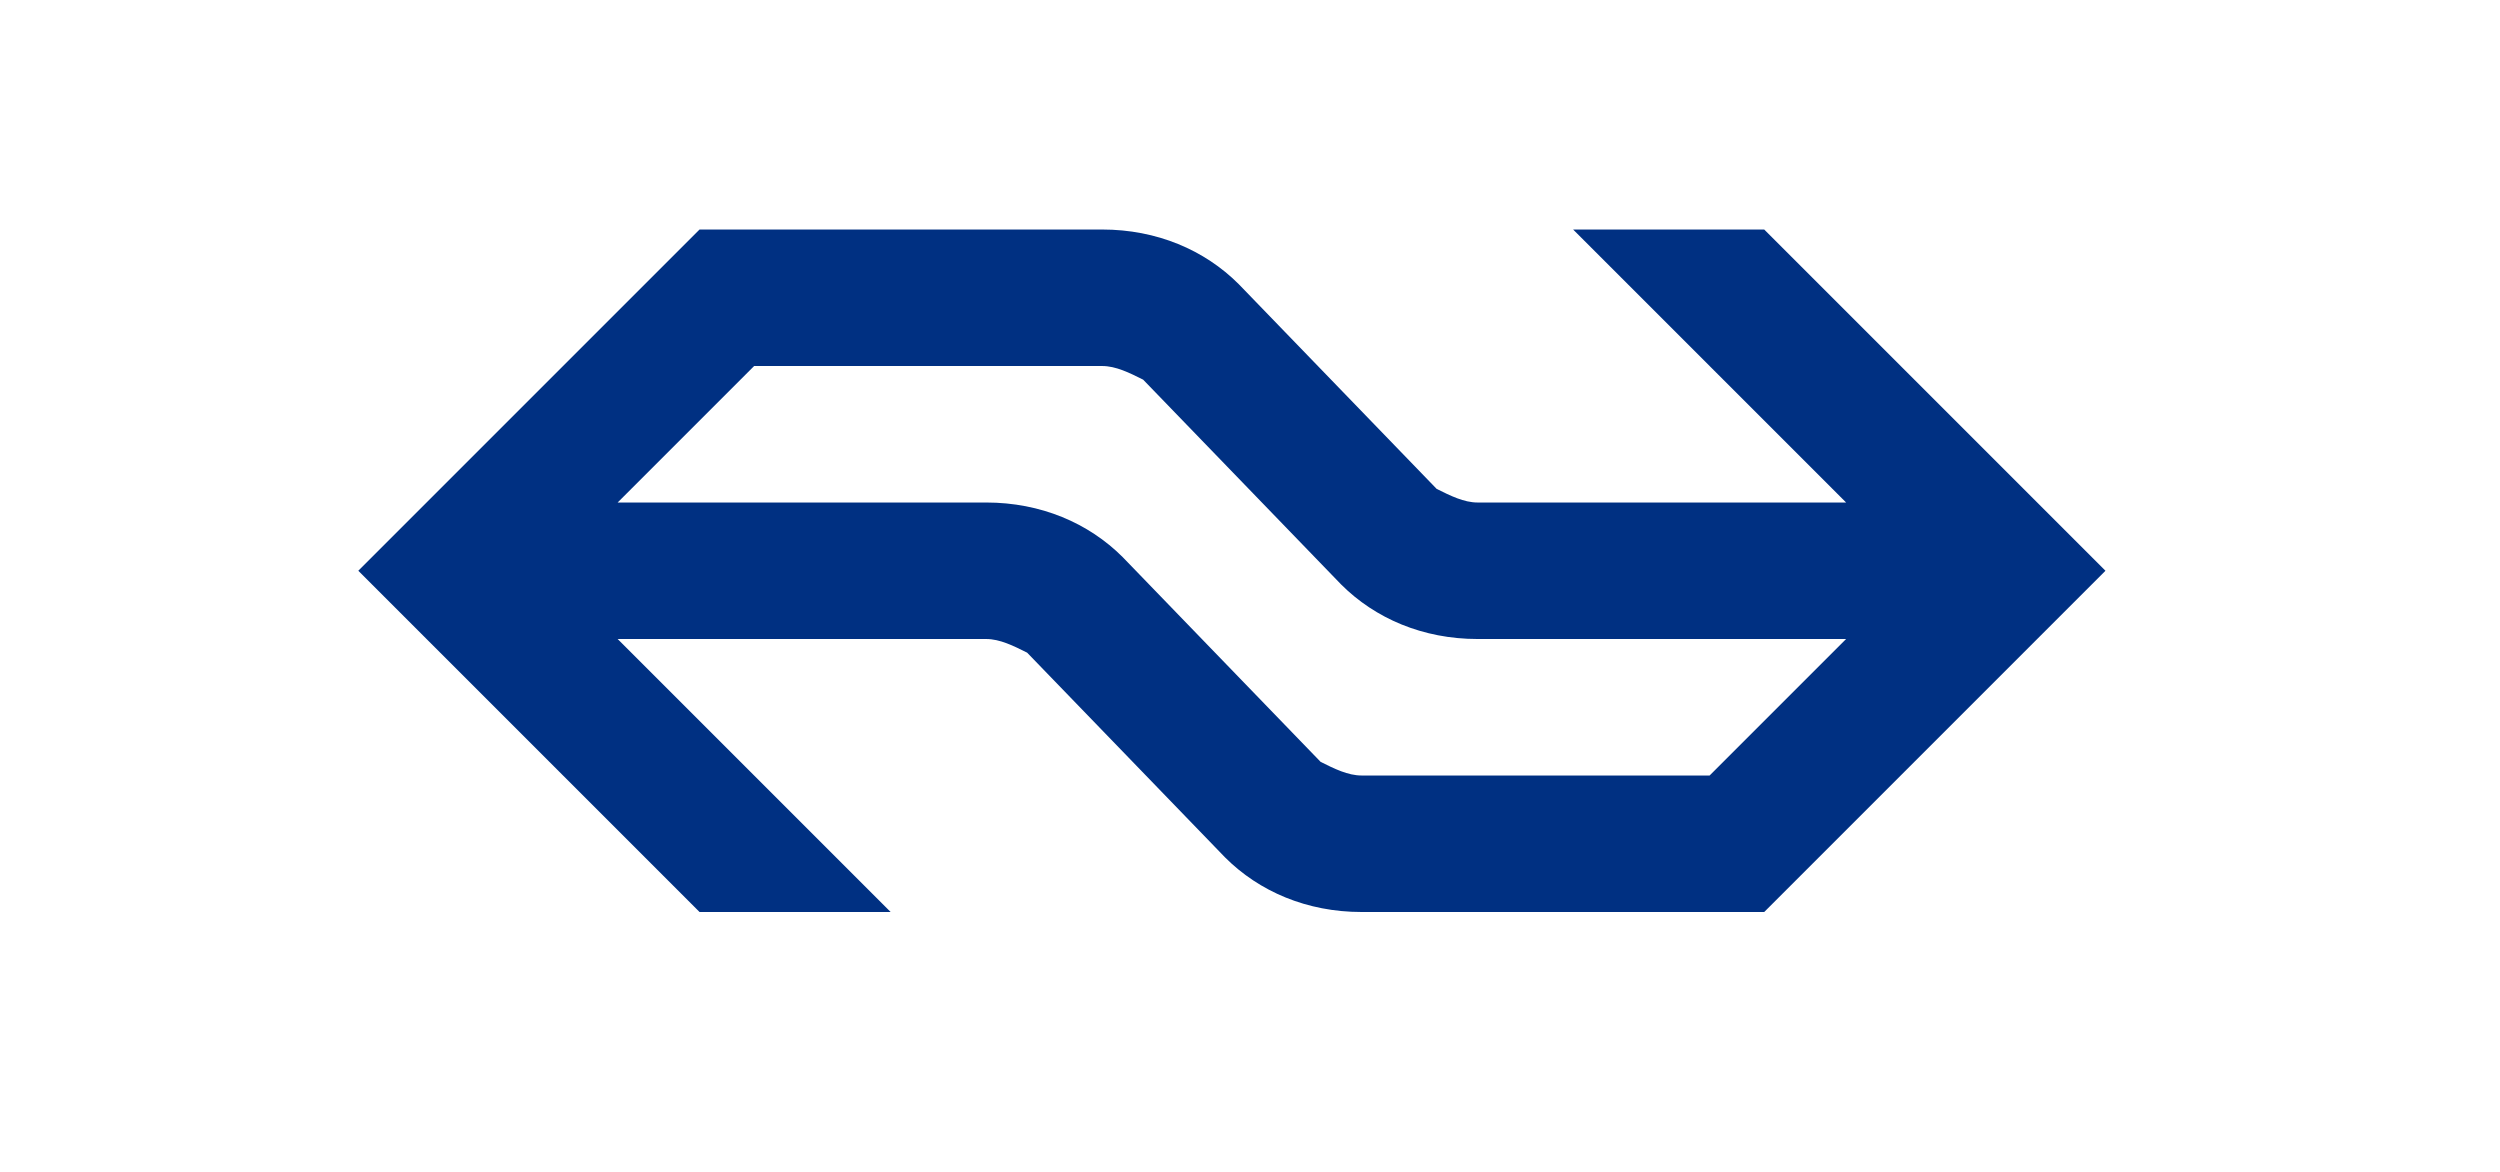 <?xml version="1.0" encoding="utf-8"?>
<!-- Generator: Adobe Illustrator 13.0.1, SVG Export Plug-In . SVG Version: 6.00 Build 14948)  -->
<!DOCTYPE svg PUBLIC "-//W3C//DTD SVG 1.1//EN" "http://www.w3.org/Graphics/SVG/1.1/DTD/svg11.dtd">
<svg version="1.1" id="nslogo" xmlns="http://www.w3.org/2000/svg" xmlns:xlink="http://www.w3.org/1999/xlink" x="0px" y="0px"
	 width="73.262px" height="34.342px" viewBox="-10.5 -6.726 73.262 34.342" enable-background="new -10.5 -6.726 73.262 34.342"
	 xml:space="preserve">
<g>
	<path fill="#003082" d="M25.4,18.4c1,1,2.4,1.6,4,1.6h11.8l10-10l-10-10H35.6l8,8H32.8C32.4,8,32,7.8,31.6,7.6l-5.8-6
		c-1-1-2.4-1.6-4-1.6H10L0,10l10,10h5.6l-8-8h10.8c0.4,0,0.8,0.2,1.2,0.4L25.4,18.4z M22.4,9.6c-1-1-2.4-1.6-4-1.6H7.6l4-4h10.2
		c0.4,0,0.8,0.2,1.2,0.4l5.8,6c1,1,2.4,1.6,4,1.6h10.8l-4,4H29.4c-0.4,0-0.801-0.2-1.2-0.4L22.4,9.6z"/>
</g>
<rect x="-10.501" y="-6.726" fill="none" width="73.264" height="34.343"/>
</svg>

